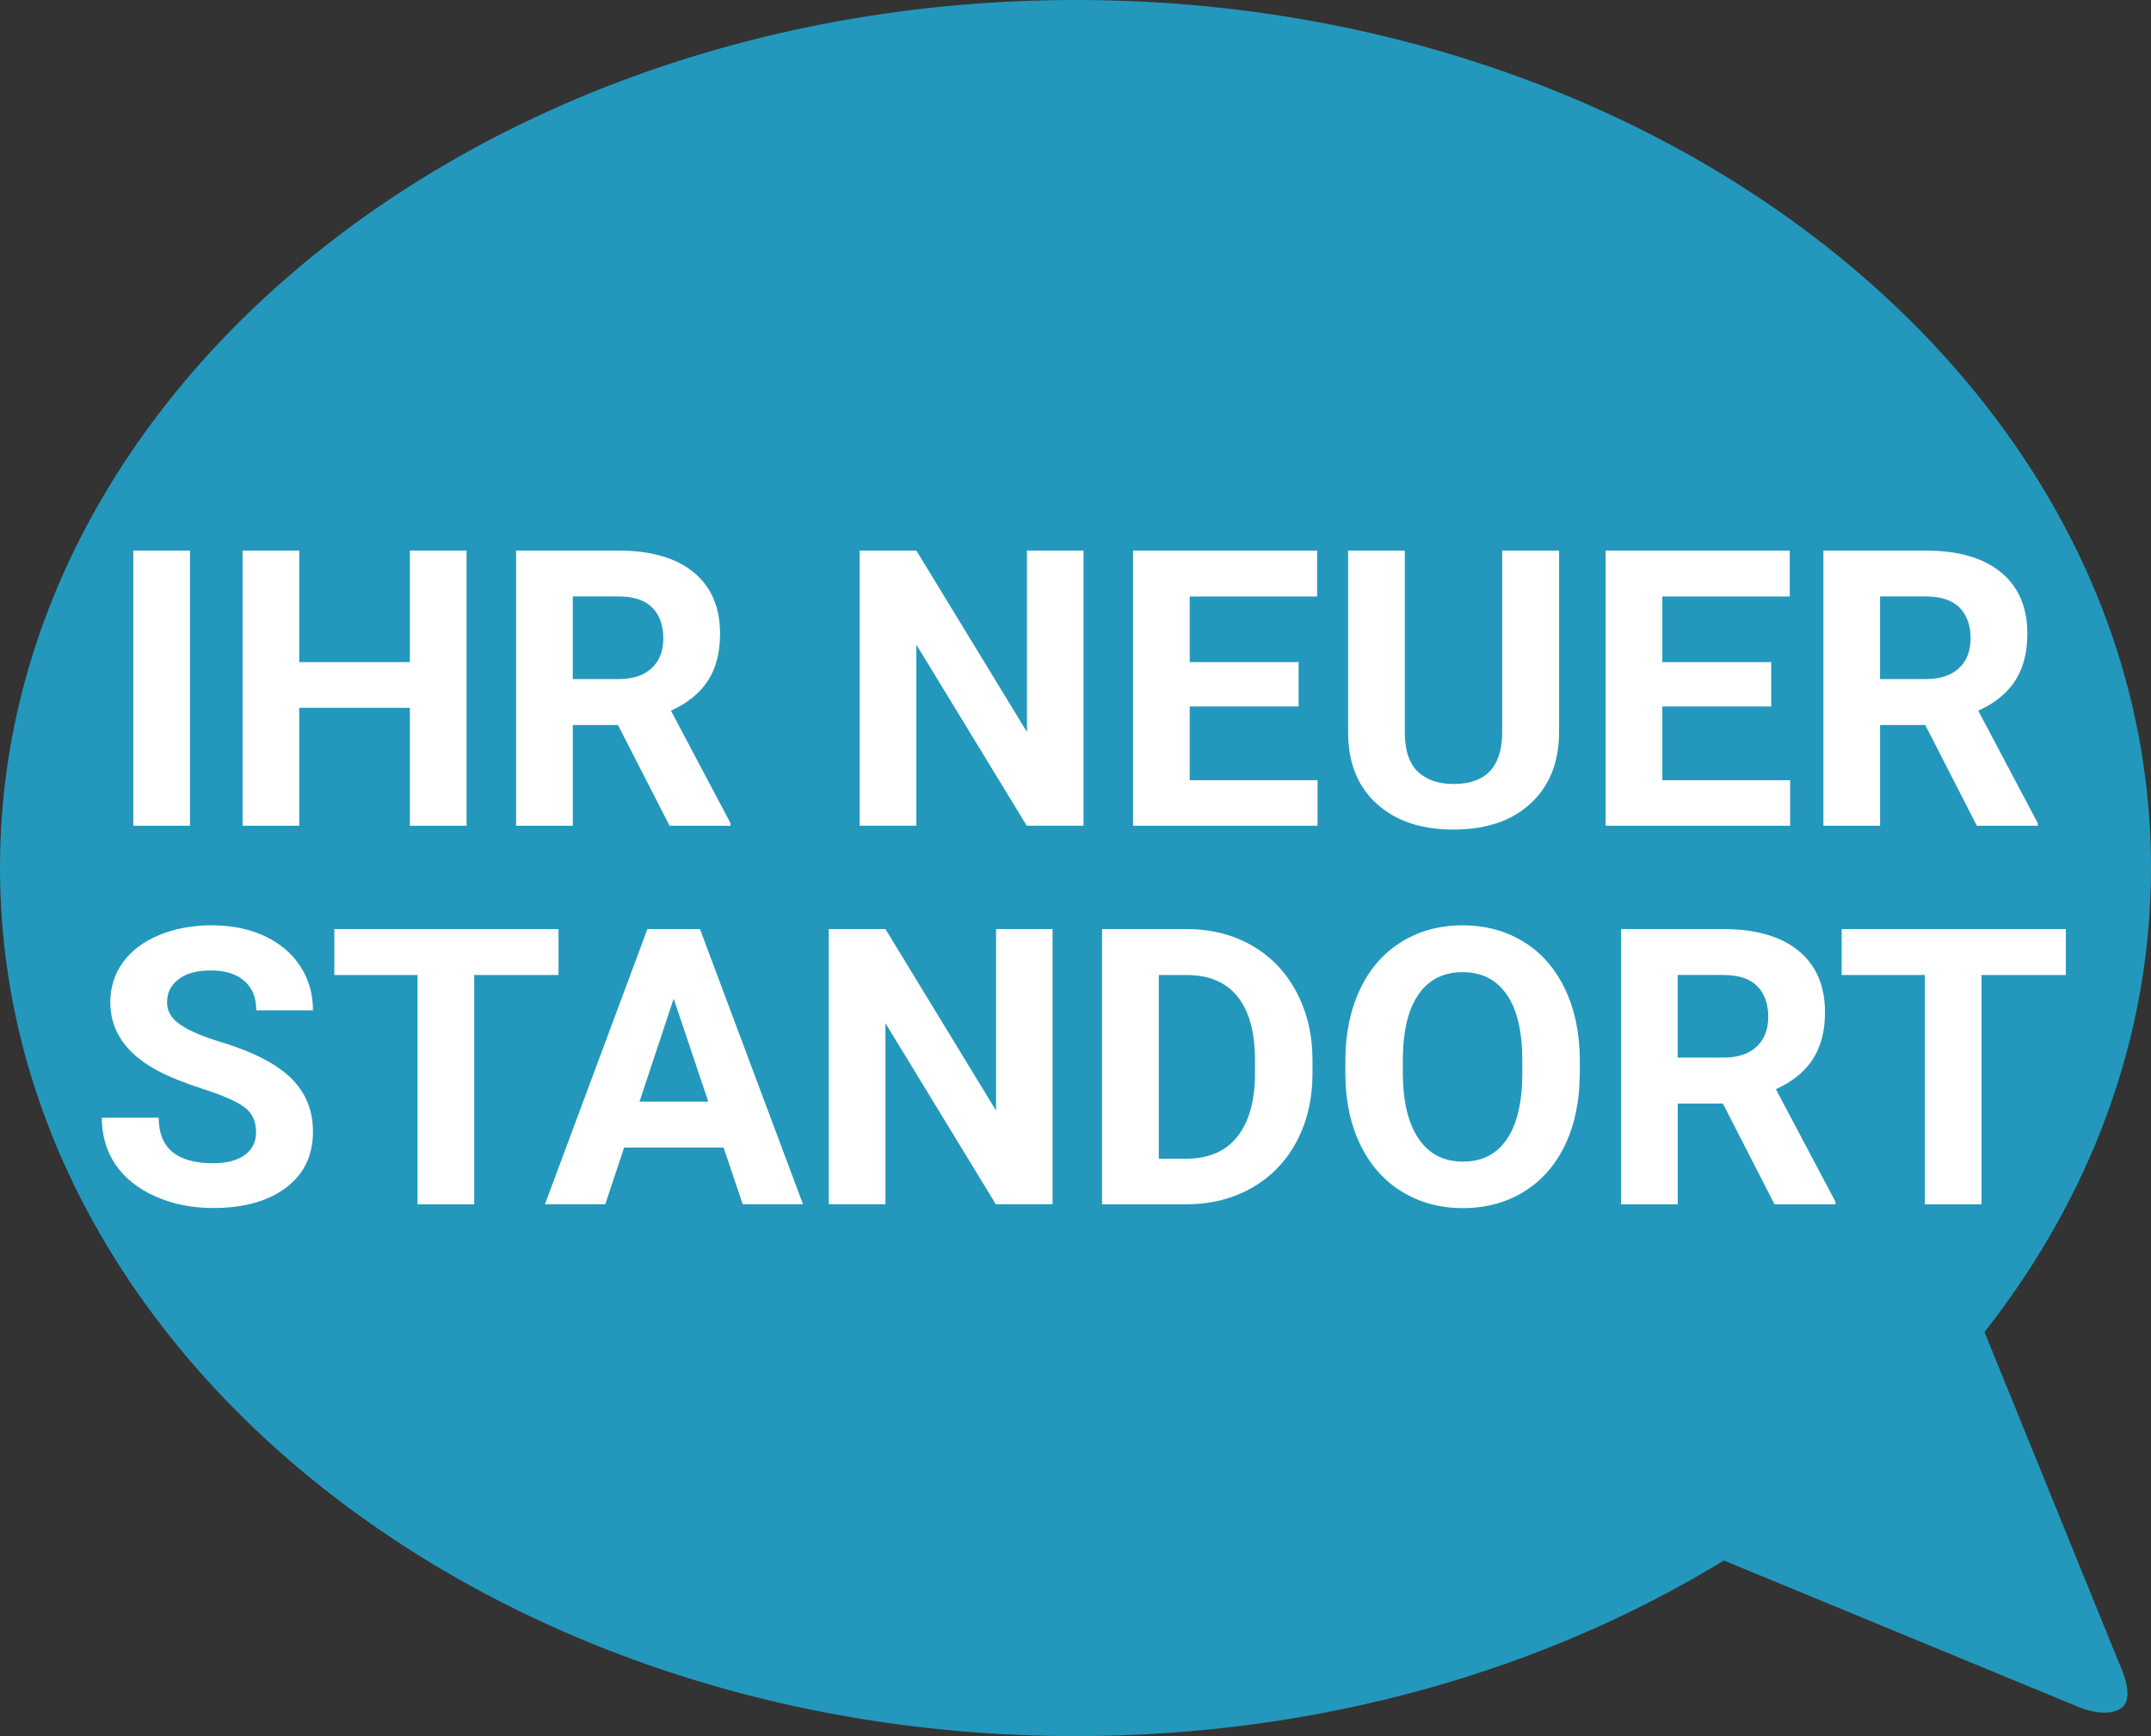 <svg xmlns="http://www.w3.org/2000/svg" id="uuid-f206cf0e-98ac-46e4-8164-eff6526afc60" viewBox="0 0 500 403.63"><rect x="0" y="0" width="500" height="403.63" fill="#333333" stroke="none"/><path d="M461.31,309.68c24.5-31.25,38.69-68.2,38.69-107.93C500,90.31,388.09,0,250,0S0,90.31,0,201.76s111.94,201.87,250,201.87c56.6,0,108.85-15.24,150.72-40.83l82.92,34.25s6.41,2.62,9.69-.14c3.05-2.52-.68-10.09-.68-10.09l-31.35-77.13Z" fill="#2398bc"></path><path d="M44.16,191.98h-13.18v-63.98h13.18v63.98Z" fill="#fff"></path><path d="M108.45,191.98h-13.18v-27.42h-25.71v27.42h-13.18v-63.98h13.18v25.93h25.71v-25.93h13.18v63.98Z" fill="#fff"></path><path d="M143.65,168.56h-10.5v23.42h-13.18v-63.98h23.77c7.56,0,13.39,1.69,17.49,5.05,4.1,3.37,6.15,8.13,6.15,14.28,0,4.37-.94,8.01-2.83,10.92-1.89,2.92-4.75,5.24-8.59,6.97l13.84,26.15v.62h-14.15l-12-23.42ZM133.15,157.88h10.63c3.31,0,5.87-.84,7.69-2.53,1.82-1.68,2.72-4.01,2.72-6.97s-.86-5.39-2.57-7.12c-1.71-1.73-4.34-2.59-7.89-2.59h-10.59v19.2Z" fill="#fff"></path><path d="M251.85,191.98h-13.18l-25.66-42.1v42.1h-13.18v-63.98h13.18l25.71,42.19v-42.19h13.14v63.98Z" fill="#fff"></path><path d="M301.86,164.25h-25.31v17.14h29.71v10.59h-42.89v-63.98h42.8v10.68h-29.62v15.25h25.31v10.33Z" fill="#fff"></path><path d="M362.41,128v42.14c0,7-2.19,12.54-6.57,16.61-4.38,4.07-10.36,6.11-17.95,6.11s-13.4-1.98-17.8-5.93-6.64-9.39-6.72-16.3v-42.63h13.18v42.23c0,4.19,1,7.24,3.01,9.16,2.01,1.92,4.78,2.88,8.33,2.88,7.41,0,11.18-3.9,11.29-11.69v-42.58h13.23Z" fill="#fff"></path><path d="M411.72,164.25h-25.31v17.14h29.71v10.59h-42.89v-63.98h42.8v10.68h-29.62v15.25h25.31v10.33Z" fill="#fff"></path><path d="M447.53,168.56h-10.5v23.42h-13.18v-63.98h23.77c7.56,0,13.39,1.69,17.49,5.05,4.1,3.37,6.15,8.13,6.15,14.28,0,4.37-.94,8.01-2.83,10.92-1.89,2.92-4.75,5.24-8.59,6.97l13.84,26.15v.62h-14.15l-12-23.42ZM437.03,157.88h10.63c3.31,0,5.87-.84,7.69-2.53,1.82-1.68,2.72-4.01,2.72-6.97s-.86-5.39-2.57-7.12c-1.71-1.73-4.34-2.59-7.89-2.59h-10.59v19.2Z" fill="#fff"></path><path d="M59.52,263.19c0-2.49-.88-4.4-2.64-5.73-1.76-1.33-4.92-2.74-9.49-4.22-4.57-1.48-8.19-2.94-10.85-4.37-7.27-3.93-10.9-9.21-10.9-15.86,0-3.46.97-6.54,2.92-9.25,1.95-2.71,4.75-4.83,8.39-6.35,3.65-1.52,7.74-2.29,12.28-2.29s8.64.83,12.22,2.48c3.57,1.66,6.35,3.99,8.33,7.01,1.98,3.02,2.97,6.45,2.97,10.28h-13.18c0-2.93-.92-5.21-2.77-6.83s-4.44-2.44-7.78-2.44-5.73.68-7.51,2.04c-1.79,1.36-2.68,3.16-2.68,5.38,0,2.08,1.05,3.82,3.14,5.23,2.09,1.41,5.18,2.72,9.25,3.96,7.5,2.26,12.96,5.05,16.39,8.39s5.14,7.5,5.14,12.48c0,5.54-2.09,9.88-6.28,13.03-4.19,3.15-9.83,4.72-16.92,4.72-4.92,0-9.4-.9-13.45-2.7s-7.13-4.27-9.25-7.4c-2.12-3.13-3.19-6.77-3.19-10.9h13.23c0,7.06,4.22,10.59,12.66,10.59,3.13,0,5.58-.64,7.34-1.91s2.64-3.05,2.64-5.34Z" fill="#fff"></path><path d="M129.83,226.68h-19.6v53.31h-13.18v-53.31h-19.34v-10.68h52.12v10.68Z" fill="#fff"></path><path d="M168.2,266.8h-23.12l-4.39,13.18h-14.02l23.82-63.98h12.22l23.95,63.98h-14.02l-4.44-13.18ZM148.64,256.12h16l-8.04-23.95-7.95,23.95Z" fill="#fff"></path><path d="M244.66,279.98h-13.18l-25.66-42.1v42.1h-13.18v-63.98h13.18l25.71,42.19v-42.19h13.14v63.98Z" fill="#fff"></path><path d="M256.17,279.98v-63.98h19.69c5.62,0,10.66,1.27,15.1,3.8,4.44,2.53,7.9,6.14,10.39,10.81,2.49,4.67,3.74,9.98,3.74,15.93v2.94c0,5.95-1.22,11.24-3.67,15.86-2.45,4.63-5.9,8.22-10.35,10.77-4.45,2.55-9.48,3.84-15.07,3.87h-19.82ZM269.36,226.68v42.71h6.37c5.16,0,9.1-1.68,11.82-5.05,2.72-3.37,4.12-8.19,4.17-14.46v-3.38c0-6.5-1.35-11.43-4.04-14.79-2.7-3.35-6.64-5.03-11.82-5.03h-6.5Z" fill="#fff"></path><path d="M367.22,249.44c0,6.3-1.11,11.82-3.34,16.57-2.23,4.75-5.41,8.41-9.56,10.99-4.15,2.58-8.9,3.87-14.26,3.87s-10.03-1.27-14.19-3.82c-4.16-2.55-7.38-6.19-9.67-10.92-2.29-4.73-3.44-10.17-3.47-16.33v-3.16c0-6.3,1.14-11.84,3.41-16.63,2.27-4.79,5.48-8.47,9.62-11.03,4.15-2.56,8.88-3.85,14.22-3.85s10.07,1.28,14.22,3.85c4.15,2.56,7.35,6.24,9.62,11.03,2.27,4.79,3.41,10.32,3.41,16.59v2.86ZM353.86,246.54c0-6.71-1.2-11.81-3.6-15.29-2.4-3.49-5.83-5.23-10.28-5.23s-7.84,1.72-10.24,5.16c-2.4,3.44-3.62,8.49-3.65,15.14v3.12c0,6.53,1.2,11.6,3.6,15.21,2.4,3.6,5.86,5.41,10.37,5.41s7.82-1.74,10.2-5.21,3.57-8.53,3.6-15.18v-3.12Z" fill="#fff"></path><path d="M400.49,256.56h-10.5v23.42h-13.18v-63.98h23.77c7.56,0,13.39,1.69,17.49,5.05,4.1,3.37,6.15,8.13,6.15,14.28,0,4.37-.94,8.01-2.83,10.92-1.89,2.92-4.75,5.24-8.59,6.97l13.84,26.15v.62h-14.15l-12-23.42ZM389.99,245.88h10.63c3.31,0,5.87-.84,7.69-2.53,1.82-1.68,2.72-4.01,2.72-6.97s-.86-5.39-2.57-7.12c-1.71-1.73-4.34-2.59-7.89-2.59h-10.59v19.2Z" fill="#fff"></path><path d="M480.21,226.68h-19.6v53.31h-13.18v-53.31h-19.34v-10.68h52.12v10.68Z" fill="#fff"></path></svg>
